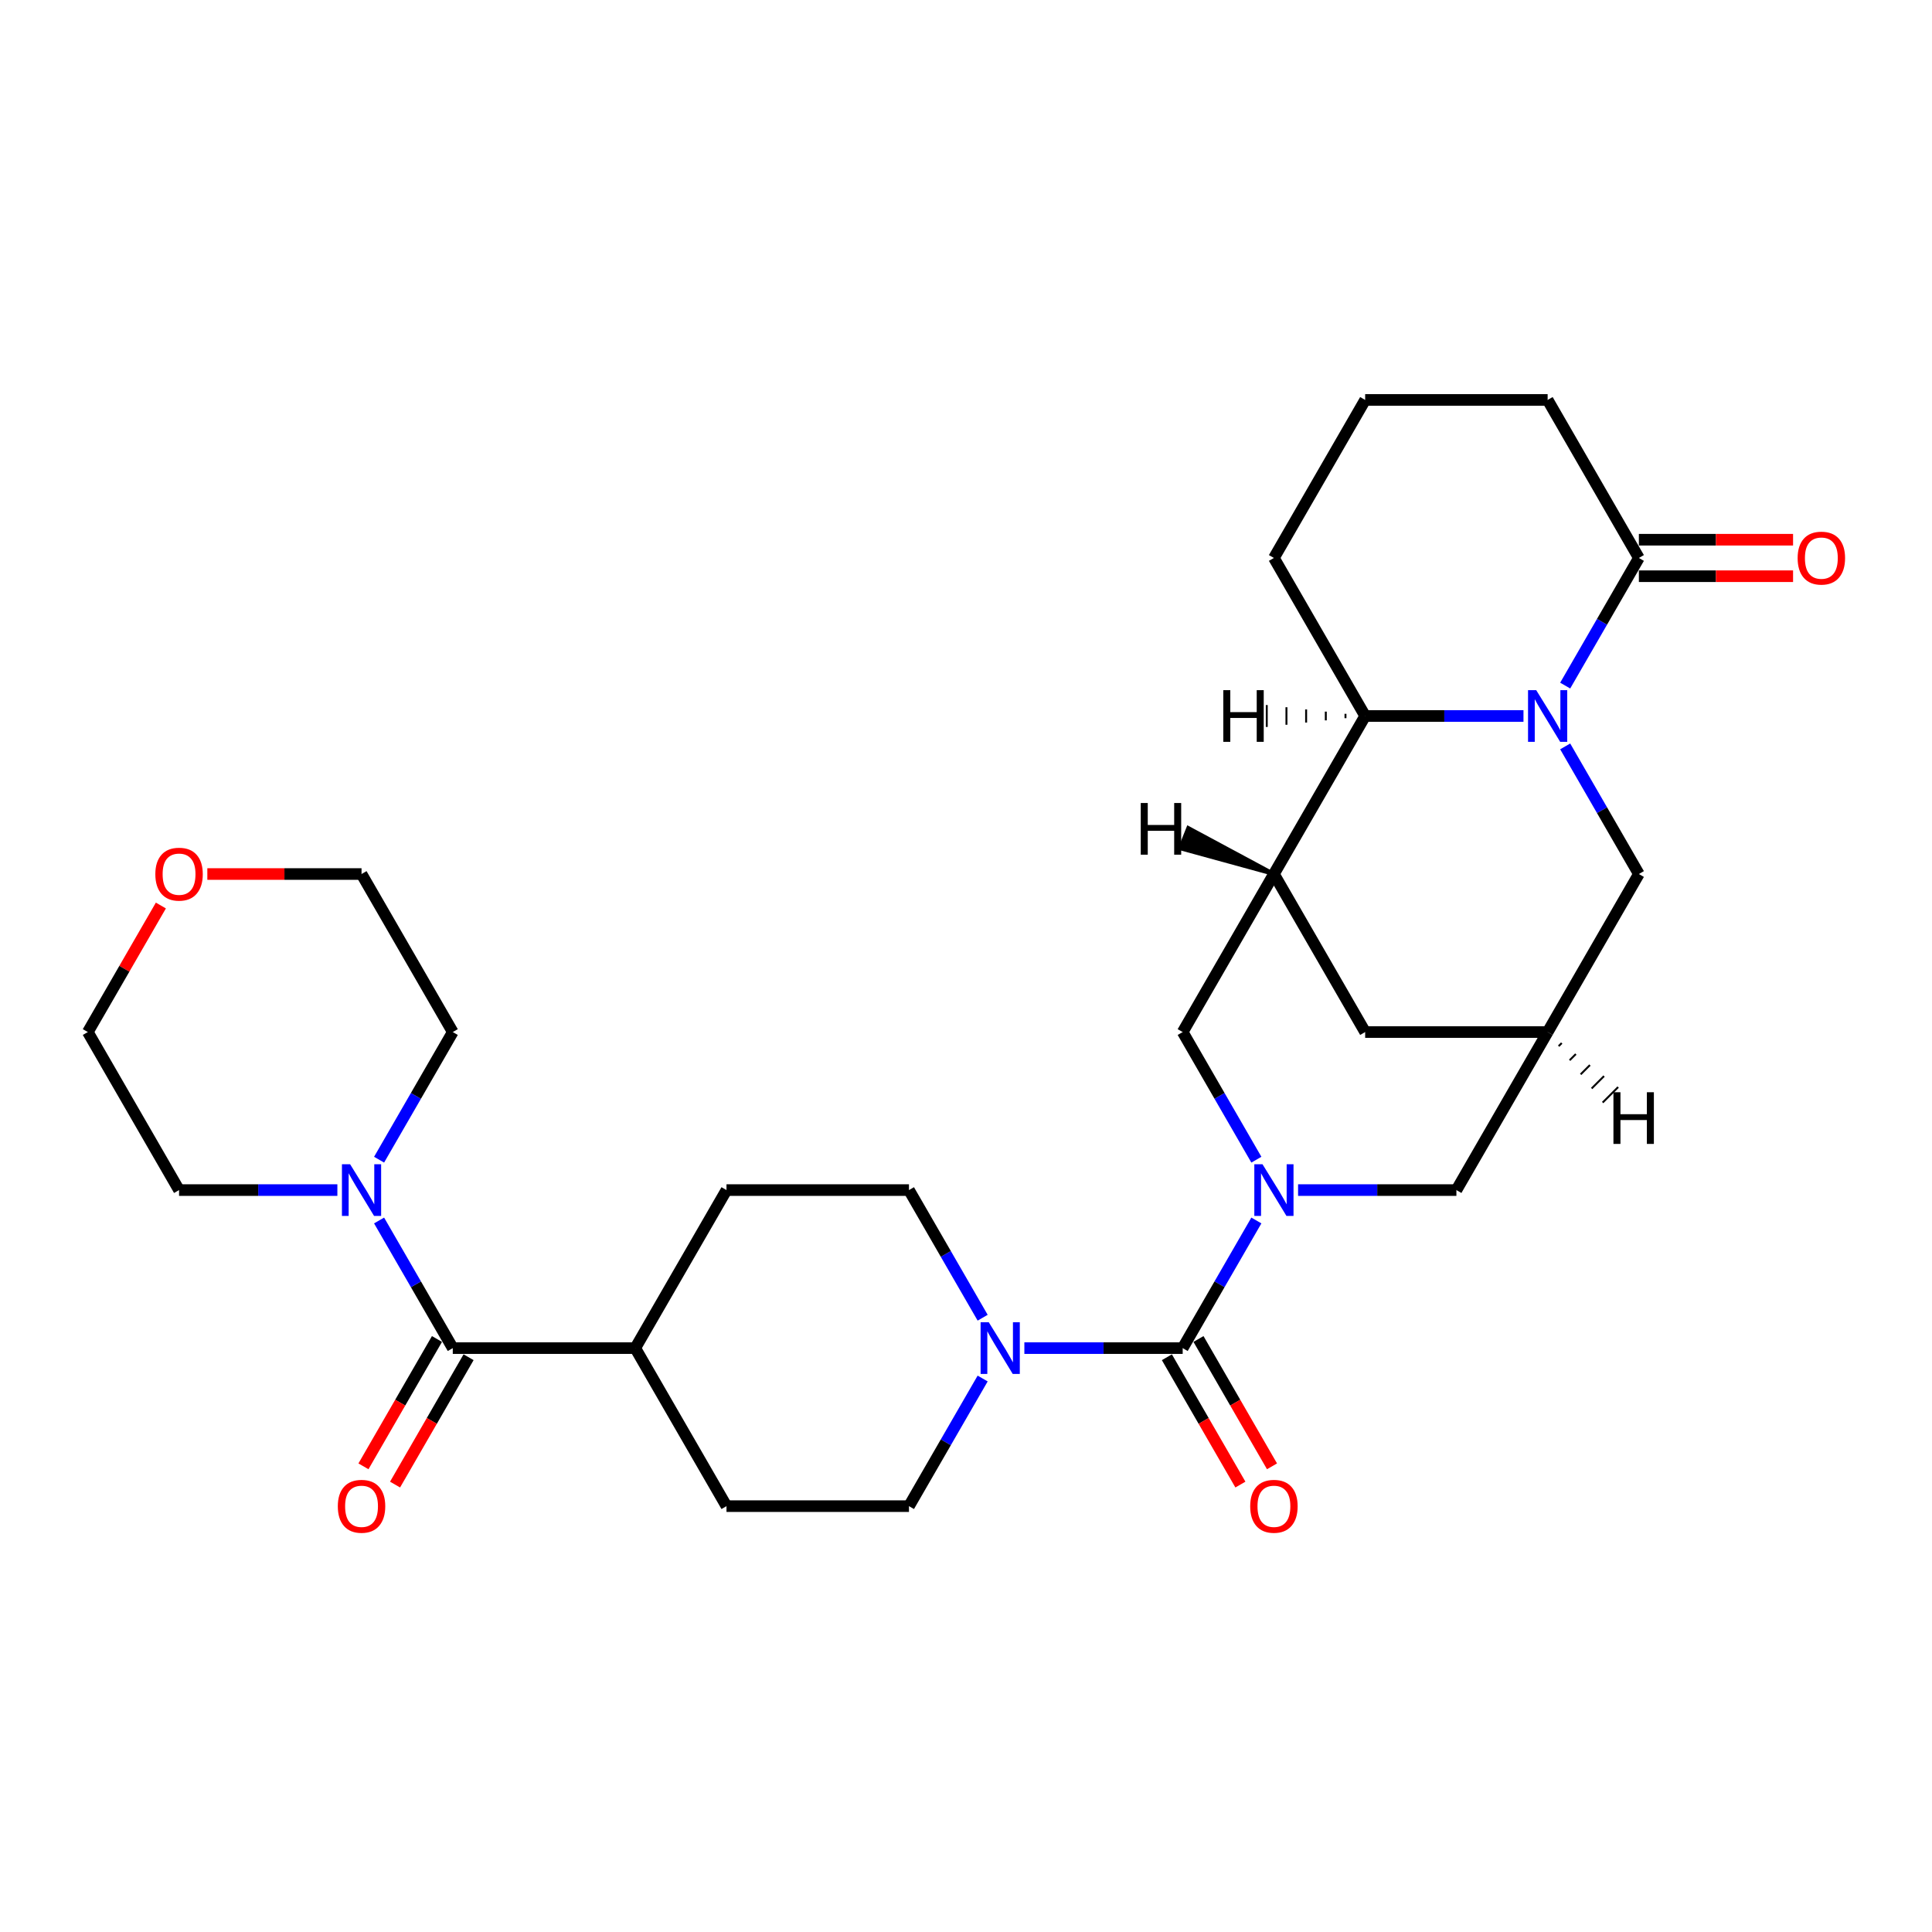 <?xml version='1.0' encoding='iso-8859-1'?>
<svg version='1.1' baseProfile='full'
              xmlns='http://www.w3.org/2000/svg'
                      xmlns:rdkit='http://www.rdkit.org/xml'
                      xmlns:xlink='http://www.w3.org/1999/xlink'
                  xml:space='preserve'
width='1000px' height='1000px' viewBox='0 0 1000 1000'>
<!-- END OF HEADER -->
<rect style='opacity:1.0;fill:#FFFFFF;stroke:none' width='1000' height='1000' x='0' y='0'> </rect>
<path class='bond-1' d='M 650.295,631.722 L 631.224,664.752' style='fill:none;fill-rule:evenodd;stroke:#0000FF;stroke-width:6px;stroke-linecap:butt;stroke-linejoin:miter;stroke-opacity:1' />
<path class='bond-1' d='M 631.224,664.752 L 612.154,697.782' style='fill:none;fill-rule:evenodd;stroke:#000000;stroke-width:6px;stroke-linecap:butt;stroke-linejoin:miter;stroke-opacity:1' />
<path class='bond-7' d='M 650.295,600.251 L 631.224,567.22' style='fill:none;fill-rule:evenodd;stroke:#0000FF;stroke-width:6px;stroke-linecap:butt;stroke-linejoin:miter;stroke-opacity:1' />
<path class='bond-7' d='M 631.224,567.22 L 612.154,534.19' style='fill:none;fill-rule:evenodd;stroke:#000000;stroke-width:6px;stroke-linecap:butt;stroke-linejoin:miter;stroke-opacity:1' />
<path class='bond-11' d='M 671.885,615.986 L 712.857,615.986' style='fill:none;fill-rule:evenodd;stroke:#0000FF;stroke-width:6px;stroke-linecap:butt;stroke-linejoin:miter;stroke-opacity:1' />
<path class='bond-11' d='M 712.857,615.986 L 753.829,615.986' style='fill:none;fill-rule:evenodd;stroke:#000000;stroke-width:6px;stroke-linecap:butt;stroke-linejoin:miter;stroke-opacity:1' />
<path class='bond-0' d='M 810.139,386.333 L 829.209,419.364' style='fill:none;fill-rule:evenodd;stroke:#0000FF;stroke-width:6px;stroke-linecap:butt;stroke-linejoin:miter;stroke-opacity:1' />
<path class='bond-0' d='M 829.209,419.364 L 848.279,452.394' style='fill:none;fill-rule:evenodd;stroke:#000000;stroke-width:6px;stroke-linecap:butt;stroke-linejoin:miter;stroke-opacity:1' />
<path class='bond-6' d='M 810.139,354.863 L 829.209,321.832' style='fill:none;fill-rule:evenodd;stroke:#0000FF;stroke-width:6px;stroke-linecap:butt;stroke-linejoin:miter;stroke-opacity:1' />
<path class='bond-6' d='M 829.209,321.832 L 848.279,288.802' style='fill:none;fill-rule:evenodd;stroke:#000000;stroke-width:6px;stroke-linecap:butt;stroke-linejoin:miter;stroke-opacity:1' />
<path class='bond-30' d='M 788.549,370.598 L 747.577,370.598' style='fill:none;fill-rule:evenodd;stroke:#0000FF;stroke-width:6px;stroke-linecap:butt;stroke-linejoin:miter;stroke-opacity:1' />
<path class='bond-30' d='M 747.577,370.598 L 706.604,370.598' style='fill:none;fill-rule:evenodd;stroke:#000000;stroke-width:6px;stroke-linecap:butt;stroke-linejoin:miter;stroke-opacity:1' />
<path class='bond-3' d='M 612.154,697.782 L 571.182,697.782' style='fill:none;fill-rule:evenodd;stroke:#000000;stroke-width:6px;stroke-linecap:butt;stroke-linejoin:miter;stroke-opacity:1' />
<path class='bond-3' d='M 571.182,697.782 L 530.21,697.782' style='fill:none;fill-rule:evenodd;stroke:#0000FF;stroke-width:6px;stroke-linecap:butt;stroke-linejoin:miter;stroke-opacity:1' />
<path class='bond-13' d='M 603.975,702.505 L 623.001,735.46' style='fill:none;fill-rule:evenodd;stroke:#000000;stroke-width:6px;stroke-linecap:butt;stroke-linejoin:miter;stroke-opacity:1' />
<path class='bond-13' d='M 623.001,735.46 L 642.028,768.414' style='fill:none;fill-rule:evenodd;stroke:#FF0000;stroke-width:6px;stroke-linecap:butt;stroke-linejoin:miter;stroke-opacity:1' />
<path class='bond-13' d='M 620.334,693.06 L 639.36,726.015' style='fill:none;fill-rule:evenodd;stroke:#000000;stroke-width:6px;stroke-linecap:butt;stroke-linejoin:miter;stroke-opacity:1' />
<path class='bond-13' d='M 639.36,726.015 L 658.387,758.969' style='fill:none;fill-rule:evenodd;stroke:#FF0000;stroke-width:6px;stroke-linecap:butt;stroke-linejoin:miter;stroke-opacity:1' />
<path class='bond-2' d='M 659.379,452.394 L 612.154,534.19' style='fill:none;fill-rule:evenodd;stroke:#000000;stroke-width:6px;stroke-linecap:butt;stroke-linejoin:miter;stroke-opacity:1' />
<path class='bond-4' d='M 659.379,452.394 L 706.604,370.598' style='fill:none;fill-rule:evenodd;stroke:#000000;stroke-width:6px;stroke-linecap:butt;stroke-linejoin:miter;stroke-opacity:1' />
<path class='bond-29' d='M 659.379,452.394 L 706.604,534.19' style='fill:none;fill-rule:evenodd;stroke:#000000;stroke-width:6px;stroke-linecap:butt;stroke-linejoin:miter;stroke-opacity:1' />
<path class='bond-34' d='M 659.379,452.394 L 615.06,428.563 L 610.851,439.086 Z' style='fill:#000000;fill-rule:evenodd;fill-opacity:1;stroke:#000000;stroke-width:2px;stroke-linecap:butt;stroke-linejoin:miter;stroke-opacity:1;' />
<path class='bond-15' d='M 508.62,682.047 L 489.549,649.016' style='fill:none;fill-rule:evenodd;stroke:#0000FF;stroke-width:6px;stroke-linecap:butt;stroke-linejoin:miter;stroke-opacity:1' />
<path class='bond-15' d='M 489.549,649.016 L 470.479,615.986' style='fill:none;fill-rule:evenodd;stroke:#000000;stroke-width:6px;stroke-linecap:butt;stroke-linejoin:miter;stroke-opacity:1' />
<path class='bond-16' d='M 508.62,713.518 L 489.549,746.548' style='fill:none;fill-rule:evenodd;stroke:#0000FF;stroke-width:6px;stroke-linecap:butt;stroke-linejoin:miter;stroke-opacity:1' />
<path class='bond-16' d='M 489.549,746.548 L 470.479,779.578' style='fill:none;fill-rule:evenodd;stroke:#000000;stroke-width:6px;stroke-linecap:butt;stroke-linejoin:miter;stroke-opacity:1' />
<path class='bond-23' d='M 706.604,370.598 L 659.379,288.802' style='fill:none;fill-rule:evenodd;stroke:#000000;stroke-width:6px;stroke-linecap:butt;stroke-linejoin:miter;stroke-opacity:1' />
<path class='bond-35' d='M 696.419,369.465 L 696.419,371.731' style='fill:none;fill-rule:evenodd;stroke:#000000;stroke-width:1.0px;stroke-linecap:butt;stroke-linejoin:miter;stroke-opacity:1' />
<path class='bond-35' d='M 686.233,368.331 L 686.233,372.865' style='fill:none;fill-rule:evenodd;stroke:#000000;stroke-width:1.0px;stroke-linecap:butt;stroke-linejoin:miter;stroke-opacity:1' />
<path class='bond-35' d='M 676.048,367.198 L 676.048,373.998' style='fill:none;fill-rule:evenodd;stroke:#000000;stroke-width:1.0px;stroke-linecap:butt;stroke-linejoin:miter;stroke-opacity:1' />
<path class='bond-35' d='M 665.862,366.064 L 665.862,375.132' style='fill:none;fill-rule:evenodd;stroke:#000000;stroke-width:1.0px;stroke-linecap:butt;stroke-linejoin:miter;stroke-opacity:1' />
<path class='bond-35' d='M 655.677,364.931 L 655.677,376.265' style='fill:none;fill-rule:evenodd;stroke:#000000;stroke-width:1.0px;stroke-linecap:butt;stroke-linejoin:miter;stroke-opacity:1' />
<path class='bond-5' d='M 234.354,697.782 L 328.804,697.782' style='fill:none;fill-rule:evenodd;stroke:#000000;stroke-width:6px;stroke-linecap:butt;stroke-linejoin:miter;stroke-opacity:1' />
<path class='bond-8' d='M 234.354,697.782 L 215.284,664.752' style='fill:none;fill-rule:evenodd;stroke:#000000;stroke-width:6px;stroke-linecap:butt;stroke-linejoin:miter;stroke-opacity:1' />
<path class='bond-8' d='M 215.284,664.752 L 196.214,631.722' style='fill:none;fill-rule:evenodd;stroke:#0000FF;stroke-width:6px;stroke-linecap:butt;stroke-linejoin:miter;stroke-opacity:1' />
<path class='bond-17' d='M 226.175,693.06 L 207.148,726.015' style='fill:none;fill-rule:evenodd;stroke:#000000;stroke-width:6px;stroke-linecap:butt;stroke-linejoin:miter;stroke-opacity:1' />
<path class='bond-17' d='M 207.148,726.015 L 188.122,758.969' style='fill:none;fill-rule:evenodd;stroke:#FF0000;stroke-width:6px;stroke-linecap:butt;stroke-linejoin:miter;stroke-opacity:1' />
<path class='bond-17' d='M 242.534,702.505 L 223.508,735.46' style='fill:none;fill-rule:evenodd;stroke:#000000;stroke-width:6px;stroke-linecap:butt;stroke-linejoin:miter;stroke-opacity:1' />
<path class='bond-17' d='M 223.508,735.46 L 204.481,768.414' style='fill:none;fill-rule:evenodd;stroke:#FF0000;stroke-width:6px;stroke-linecap:butt;stroke-linejoin:miter;stroke-opacity:1' />
<path class='bond-18' d='M 848.279,298.247 L 888.184,298.247' style='fill:none;fill-rule:evenodd;stroke:#000000;stroke-width:6px;stroke-linecap:butt;stroke-linejoin:miter;stroke-opacity:1' />
<path class='bond-18' d='M 888.184,298.247 L 928.089,298.247' style='fill:none;fill-rule:evenodd;stroke:#FF0000;stroke-width:6px;stroke-linecap:butt;stroke-linejoin:miter;stroke-opacity:1' />
<path class='bond-18' d='M 848.279,279.357 L 888.184,279.357' style='fill:none;fill-rule:evenodd;stroke:#000000;stroke-width:6px;stroke-linecap:butt;stroke-linejoin:miter;stroke-opacity:1' />
<path class='bond-18' d='M 888.184,279.357 L 928.089,279.357' style='fill:none;fill-rule:evenodd;stroke:#FF0000;stroke-width:6px;stroke-linecap:butt;stroke-linejoin:miter;stroke-opacity:1' />
<path class='bond-22' d='M 848.279,288.802 L 801.054,207.006' style='fill:none;fill-rule:evenodd;stroke:#000000;stroke-width:6px;stroke-linecap:butt;stroke-linejoin:miter;stroke-opacity:1' />
<path class='bond-24' d='M 174.624,615.986 L 133.652,615.986' style='fill:none;fill-rule:evenodd;stroke:#0000FF;stroke-width:6px;stroke-linecap:butt;stroke-linejoin:miter;stroke-opacity:1' />
<path class='bond-24' d='M 133.652,615.986 L 92.68,615.986' style='fill:none;fill-rule:evenodd;stroke:#000000;stroke-width:6px;stroke-linecap:butt;stroke-linejoin:miter;stroke-opacity:1' />
<path class='bond-25' d='M 196.214,600.251 L 215.284,567.22' style='fill:none;fill-rule:evenodd;stroke:#0000FF;stroke-width:6px;stroke-linecap:butt;stroke-linejoin:miter;stroke-opacity:1' />
<path class='bond-25' d='M 215.284,567.22 L 234.354,534.19' style='fill:none;fill-rule:evenodd;stroke:#000000;stroke-width:6px;stroke-linecap:butt;stroke-linejoin:miter;stroke-opacity:1' />
<path class='bond-9' d='M 801.054,534.19 L 753.829,615.986' style='fill:none;fill-rule:evenodd;stroke:#000000;stroke-width:6px;stroke-linecap:butt;stroke-linejoin:miter;stroke-opacity:1' />
<path class='bond-10' d='M 801.054,534.19 L 848.279,452.394' style='fill:none;fill-rule:evenodd;stroke:#000000;stroke-width:6px;stroke-linecap:butt;stroke-linejoin:miter;stroke-opacity:1' />
<path class='bond-12' d='M 801.054,534.19 L 706.604,534.19' style='fill:none;fill-rule:evenodd;stroke:#000000;stroke-width:6px;stroke-linecap:butt;stroke-linejoin:miter;stroke-opacity:1' />
<path class='bond-36' d='M 806.75,541.488 L 808.353,539.886' style='fill:none;fill-rule:evenodd;stroke:#000000;stroke-width:1.0px;stroke-linecap:butt;stroke-linejoin:miter;stroke-opacity:1' />
<path class='bond-36' d='M 812.445,548.787 L 815.651,545.581' style='fill:none;fill-rule:evenodd;stroke:#000000;stroke-width:1.0px;stroke-linecap:butt;stroke-linejoin:miter;stroke-opacity:1' />
<path class='bond-36' d='M 818.141,556.085 L 822.95,551.277' style='fill:none;fill-rule:evenodd;stroke:#000000;stroke-width:1.0px;stroke-linecap:butt;stroke-linejoin:miter;stroke-opacity:1' />
<path class='bond-36' d='M 823.836,563.384 L 830.248,556.972' style='fill:none;fill-rule:evenodd;stroke:#000000;stroke-width:1.0px;stroke-linecap:butt;stroke-linejoin:miter;stroke-opacity:1' />
<path class='bond-36' d='M 829.532,570.682 L 837.546,562.668' style='fill:none;fill-rule:evenodd;stroke:#000000;stroke-width:1.0px;stroke-linecap:butt;stroke-linejoin:miter;stroke-opacity:1' />
<path class='bond-14' d='M 328.804,697.782 L 376.029,779.578' style='fill:none;fill-rule:evenodd;stroke:#000000;stroke-width:6px;stroke-linecap:butt;stroke-linejoin:miter;stroke-opacity:1' />
<path class='bond-31' d='M 328.804,697.782 L 376.029,615.986' style='fill:none;fill-rule:evenodd;stroke:#000000;stroke-width:6px;stroke-linecap:butt;stroke-linejoin:miter;stroke-opacity:1' />
<path class='bond-19' d='M 470.479,615.986 L 376.029,615.986' style='fill:none;fill-rule:evenodd;stroke:#000000;stroke-width:6px;stroke-linecap:butt;stroke-linejoin:miter;stroke-opacity:1' />
<path class='bond-20' d='M 470.479,779.578 L 376.029,779.578' style='fill:none;fill-rule:evenodd;stroke:#000000;stroke-width:6px;stroke-linecap:butt;stroke-linejoin:miter;stroke-opacity:1' />
<path class='bond-21' d='M 107.319,452.394 L 147.224,452.394' style='fill:none;fill-rule:evenodd;stroke:#FF0000;stroke-width:6px;stroke-linecap:butt;stroke-linejoin:miter;stroke-opacity:1' />
<path class='bond-21' d='M 147.224,452.394 L 187.129,452.394' style='fill:none;fill-rule:evenodd;stroke:#000000;stroke-width:6px;stroke-linecap:butt;stroke-linejoin:miter;stroke-opacity:1' />
<path class='bond-33' d='M 83.267,468.696 L 64.361,501.443' style='fill:none;fill-rule:evenodd;stroke:#FF0000;stroke-width:6px;stroke-linecap:butt;stroke-linejoin:miter;stroke-opacity:1' />
<path class='bond-33' d='M 64.361,501.443 L 45.455,534.19' style='fill:none;fill-rule:evenodd;stroke:#000000;stroke-width:6px;stroke-linecap:butt;stroke-linejoin:miter;stroke-opacity:1' />
<path class='bond-32' d='M 801.054,207.006 L 706.604,207.006' style='fill:none;fill-rule:evenodd;stroke:#000000;stroke-width:6px;stroke-linecap:butt;stroke-linejoin:miter;stroke-opacity:1' />
<path class='bond-26' d='M 659.379,288.802 L 706.604,207.006' style='fill:none;fill-rule:evenodd;stroke:#000000;stroke-width:6px;stroke-linecap:butt;stroke-linejoin:miter;stroke-opacity:1' />
<path class='bond-28' d='M 92.68,615.986 L 45.455,534.19' style='fill:none;fill-rule:evenodd;stroke:#000000;stroke-width:6px;stroke-linecap:butt;stroke-linejoin:miter;stroke-opacity:1' />
<path class='bond-27' d='M 234.354,534.19 L 187.129,452.394' style='fill:none;fill-rule:evenodd;stroke:#000000;stroke-width:6px;stroke-linecap:butt;stroke-linejoin:miter;stroke-opacity:1' />
<path  class='atom-0' d='M 653.467 602.612
L 662.232 616.78
Q 663.101 618.177, 664.499 620.709
Q 665.896 623.24, 665.972 623.391
L 665.972 602.612
L 669.523 602.612
L 669.523 629.36
L 665.859 629.36
L 656.451 613.87
Q 655.356 612.057, 654.185 609.979
Q 653.051 607.901, 652.711 607.259
L 652.711 629.36
L 649.235 629.36
L 649.235 602.612
L 653.467 602.612
' fill='#0000FF'/>
<path  class='atom-1' d='M 795.142 357.224
L 803.907 371.391
Q 804.776 372.789, 806.173 375.32
Q 807.571 377.852, 807.647 378.003
L 807.647 357.224
L 811.198 357.224
L 811.198 383.972
L 807.534 383.972
L 798.126 368.482
Q 797.031 366.669, 795.86 364.591
Q 794.726 362.513, 794.386 361.871
L 794.386 383.972
L 790.91 383.972
L 790.91 357.224
L 795.142 357.224
' fill='#0000FF'/>
<path  class='atom-4' d='M 511.792 684.408
L 520.557 698.576
Q 521.426 699.973, 522.824 702.505
Q 524.221 705.036, 524.297 705.187
L 524.297 684.408
L 527.848 684.408
L 527.848 711.156
L 524.184 711.156
L 514.776 695.667
Q 513.681 693.853, 512.51 691.775
Q 511.376 689.697, 511.036 689.055
L 511.036 711.156
L 507.56 711.156
L 507.56 684.408
L 511.792 684.408
' fill='#0000FF'/>
<path  class='atom-9' d='M 181.217 602.612
L 189.982 616.78
Q 190.851 618.177, 192.249 620.709
Q 193.647 623.24, 193.722 623.391
L 193.722 602.612
L 197.273 602.612
L 197.273 629.36
L 193.609 629.36
L 184.202 613.87
Q 183.106 612.057, 181.935 609.979
Q 180.801 607.901, 180.461 607.259
L 180.461 629.36
L 176.986 629.36
L 176.986 602.612
L 181.217 602.612
' fill='#0000FF'/>
<path  class='atom-14' d='M 647.101 779.654
Q 647.101 773.231, 650.274 769.642
Q 653.448 766.053, 659.379 766.053
Q 665.311 766.053, 668.484 769.642
Q 671.658 773.231, 671.658 779.654
Q 671.658 786.152, 668.447 789.854
Q 665.235 793.519, 659.379 793.519
Q 653.486 793.519, 650.274 789.854
Q 647.101 786.19, 647.101 779.654
M 659.379 790.497
Q 663.46 790.497, 665.651 787.777
Q 667.88 785.019, 667.88 779.654
Q 667.88 774.402, 665.651 771.758
Q 663.46 769.075, 659.379 769.075
Q 655.299 769.075, 653.07 771.72
Q 650.879 774.365, 650.879 779.654
Q 650.879 785.056, 653.07 787.777
Q 655.299 790.497, 659.379 790.497
' fill='#FF0000'/>
<path  class='atom-18' d='M 174.851 779.654
Q 174.851 773.231, 178.025 769.642
Q 181.198 766.053, 187.129 766.053
Q 193.061 766.053, 196.234 769.642
Q 199.408 773.231, 199.408 779.654
Q 199.408 786.152, 196.197 789.854
Q 192.985 793.519, 187.129 793.519
Q 181.236 793.519, 178.025 789.854
Q 174.851 786.19, 174.851 779.654
M 187.129 790.497
Q 191.21 790.497, 193.401 787.777
Q 195.63 785.019, 195.63 779.654
Q 195.63 774.402, 193.401 771.758
Q 191.21 769.075, 187.129 769.075
Q 183.049 769.075, 180.82 771.72
Q 178.629 774.365, 178.629 779.654
Q 178.629 785.056, 180.82 787.777
Q 183.049 790.497, 187.129 790.497
' fill='#FF0000'/>
<path  class='atom-19' d='M 930.451 288.877
Q 930.451 282.455, 933.624 278.866
Q 936.798 275.277, 942.729 275.277
Q 948.661 275.277, 951.834 278.866
Q 955.008 282.455, 955.008 288.877
Q 955.008 295.376, 951.796 299.078
Q 948.585 302.743, 942.729 302.743
Q 936.836 302.743, 933.624 299.078
Q 930.451 295.413, 930.451 288.877
M 942.729 299.72
Q 946.809 299.72, 949.001 297
Q 951.23 294.242, 951.23 288.877
Q 951.23 283.626, 949.001 280.981
Q 946.809 278.299, 942.729 278.299
Q 938.649 278.299, 936.42 280.944
Q 934.229 283.588, 934.229 288.877
Q 934.229 294.28, 936.42 297
Q 938.649 299.72, 942.729 299.72
' fill='#FF0000'/>
<path  class='atom-22' d='M 80.401 452.47
Q 80.401 446.047, 83.575 442.458
Q 86.748 438.869, 92.68 438.869
Q 98.611 438.869, 101.785 442.458
Q 104.958 446.047, 104.958 452.47
Q 104.958 458.968, 101.747 462.67
Q 98.535 466.335, 92.68 466.335
Q 86.786 466.335, 83.575 462.67
Q 80.401 459.005, 80.401 452.47
M 92.68 463.312
Q 96.76 463.312, 98.951 460.592
Q 101.18 457.834, 101.18 452.47
Q 101.18 447.218, 98.951 444.574
Q 96.76 441.891, 92.68 441.891
Q 88.599 441.891, 86.37 444.536
Q 84.179 447.18, 84.179 452.47
Q 84.179 457.872, 86.37 460.592
Q 88.599 463.312, 92.68 463.312
' fill='#FF0000'/>
<path  class='atom-30' d='M 590.451 415.635
L 594.078 415.635
L 594.078 427.006
L 607.754 427.006
L 607.754 415.635
L 611.381 415.635
L 611.381 442.383
L 607.754 442.383
L 607.754 430.029
L 594.078 430.029
L 594.078 442.383
L 590.451 442.383
L 590.451 415.635
' fill='#000000'/>
<path  class='atom-31' d='M 633.173 357.224
L 636.8 357.224
L 636.8 368.596
L 650.476 368.596
L 650.476 357.224
L 654.103 357.224
L 654.103 383.972
L 650.476 383.972
L 650.476 371.618
L 636.8 371.618
L 636.8 383.972
L 633.173 383.972
L 633.173 357.224
' fill='#000000'/>
<path  class='atom-32' d='M 835.113 565.34
L 838.74 565.34
L 838.74 576.712
L 852.417 576.712
L 852.417 565.34
L 856.043 565.34
L 856.043 592.088
L 852.417 592.088
L 852.417 579.734
L 838.74 579.734
L 838.74 592.088
L 835.113 592.088
L 835.113 565.34
' fill='#000000'/>
</svg>
